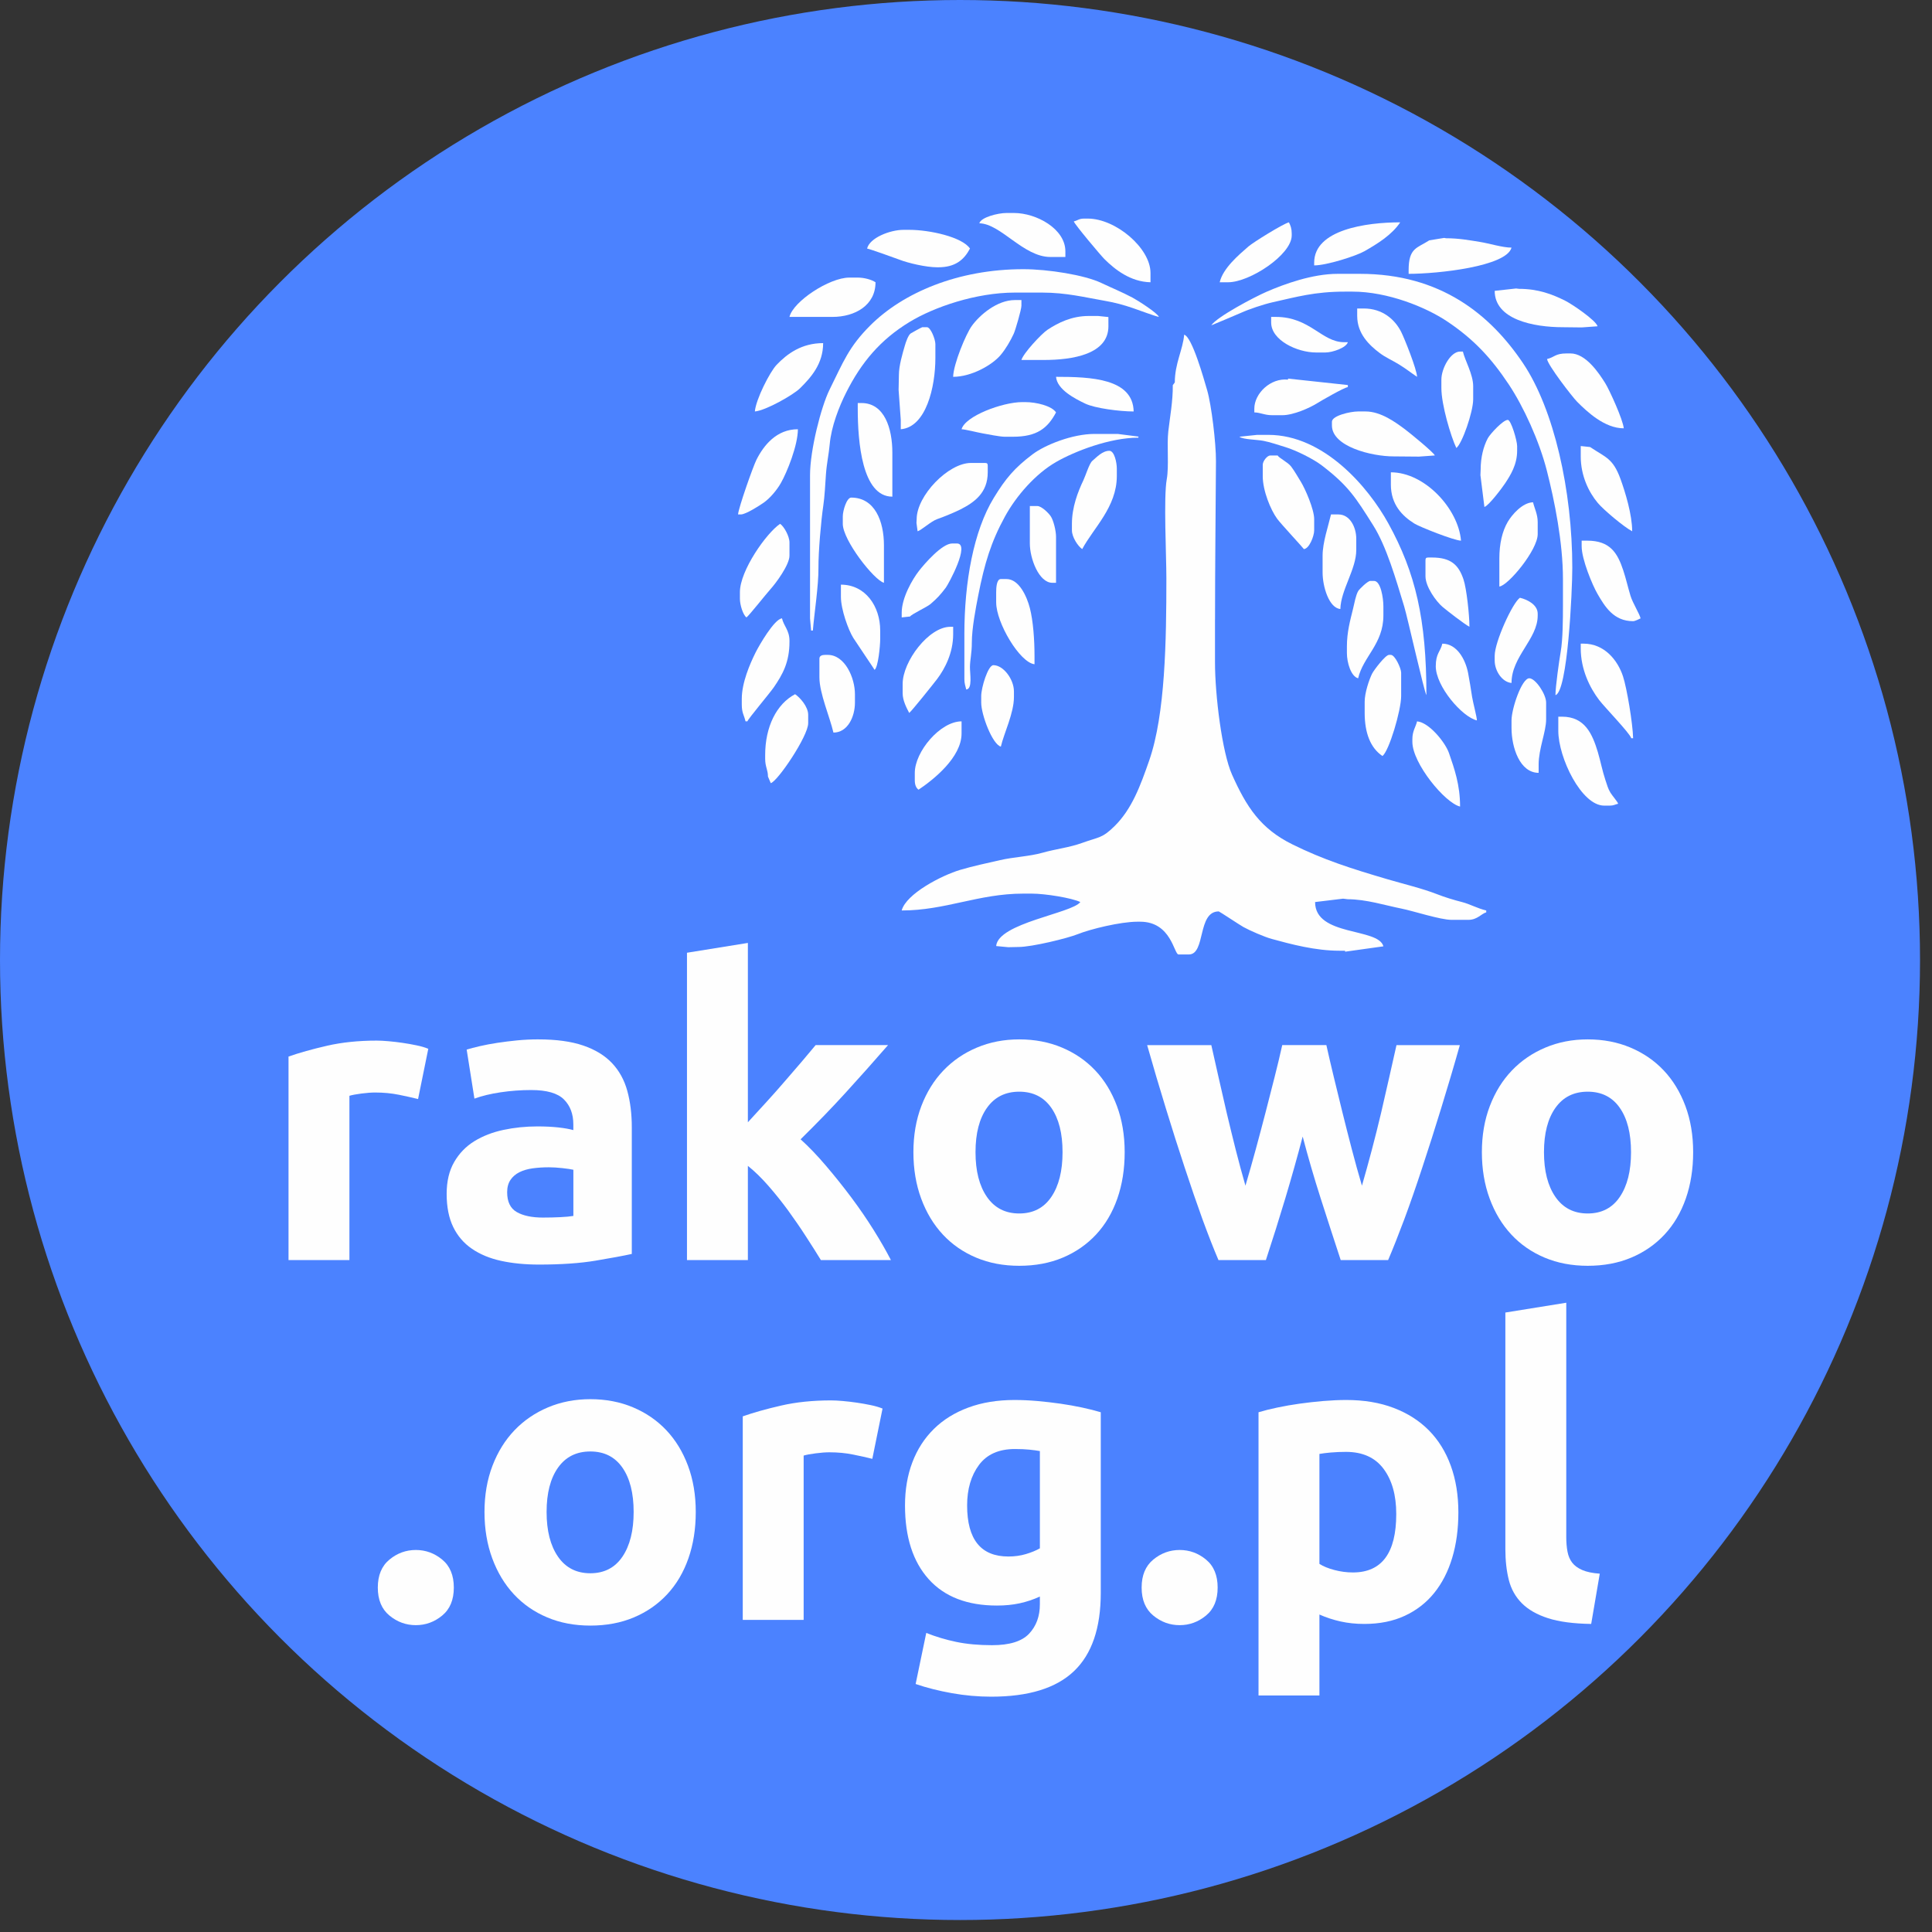 <?xml version="1.0" encoding="UTF-8" standalone="no"?>
<!DOCTYPE svg PUBLIC "-//W3C//DTD SVG 1.1//EN" "http://www.w3.org/Graphics/SVG/1.1/DTD/svg11.dtd">
<svg width="100%" height="100%" viewBox="0 0 161 161" version="1.1" xmlns="http://www.w3.org/2000/svg" xmlns:xlink="http://www.w3.org/1999/xlink" xml:space="preserve" xmlns:serif="http://www.serif.com/" style="fill-rule:evenodd;clip-rule:evenodd;stroke-linejoin:round;stroke-miterlimit:2;">
    <rect x="0" y="0" width="161" height="161" fill="#333333" stroke="none"/>
    <g id="Warstwa_x0020_1">
        <g id="_3078647546832">
            <circle cx="80.001" cy="80.001" r="80.001" style="fill:rgb(75,130,255);"/>
            <path d="M34.839,91.588C34.385,91.474 33.852,91.355 33.238,91.23C32.625,91.106 31.967,91.043 31.263,91.043C30.946,91.043 30.565,91.071 30.122,91.128C29.68,91.185 29.345,91.248 29.118,91.316L29.118,105.007L24.043,105.007L24.043,88.046C24.95,87.728 26.023,87.428 27.261,87.144C28.498,86.86 29.878,86.717 31.399,86.717C31.672,86.717 32.001,86.735 32.387,86.769C32.772,86.803 33.159,86.848 33.545,86.905C33.93,86.961 34.317,87.029 34.703,87.11C35.089,87.189 35.419,87.285 35.691,87.399L34.839,91.588Z" style="fill:rgb(254,254,254);fill-rule:nonzero;"/>
            <path id="_1" d="M45.26,101.464C45.759,101.464 46.236,101.452 46.69,101.43C47.145,101.408 47.508,101.374 47.781,101.328L47.781,97.479C47.576,97.434 47.27,97.389 46.861,97.343C46.453,97.298 46.078,97.275 45.737,97.275C45.26,97.275 44.812,97.303 44.392,97.361C43.972,97.418 43.603,97.526 43.285,97.684C42.968,97.843 42.717,98.059 42.536,98.332C42.354,98.604 42.263,98.944 42.263,99.353C42.263,100.147 42.53,100.699 43.063,101.005C43.596,101.311 44.329,101.465 45.259,101.465L45.26,101.464ZM44.852,86.615C46.35,86.615 47.598,86.785 48.597,87.126C49.597,87.467 50.397,87.954 50.999,88.59C51.6,89.226 52.026,89.998 52.275,90.906C52.525,91.814 52.65,92.825 52.65,93.937L52.65,104.495C51.924,104.654 50.913,104.841 49.619,105.057C48.325,105.273 46.758,105.381 44.919,105.381C43.76,105.381 42.711,105.279 41.768,105.074C40.826,104.869 40.014,104.535 39.333,104.069C38.651,103.604 38.13,102.996 37.766,102.247C37.403,101.497 37.221,100.578 37.221,99.488C37.221,98.444 37.431,97.558 37.851,96.832C38.272,96.105 38.833,95.527 39.537,95.095C40.241,94.664 41.047,94.351 41.955,94.158C42.862,93.965 43.805,93.868 44.781,93.868C45.439,93.868 46.025,93.897 46.535,93.954C47.046,94.01 47.461,94.085 47.778,94.175L47.778,93.699C47.778,92.835 47.517,92.143 46.995,91.621C46.472,91.098 45.565,90.837 44.27,90.837C43.407,90.837 42.557,90.899 41.716,91.025C40.876,91.15 40.15,91.326 39.536,91.553L38.889,87.466C39.184,87.376 39.553,87.279 39.995,87.177C40.438,87.075 40.921,86.984 41.443,86.904C41.965,86.824 42.516,86.756 43.095,86.699C43.673,86.643 44.258,86.614 44.849,86.614L44.852,86.615Z" style="fill:rgb(254,254,254);fill-rule:nonzero;"/>
            <path id="_2" d="M62.323,93.523C62.822,92.984 63.338,92.416 63.872,91.831C64.406,91.247 64.923,90.662 65.416,90.089C65.915,89.51 66.387,88.965 66.83,88.449C67.272,87.926 67.653,87.478 67.97,87.092L74.004,87.092C72.801,88.472 71.626,89.794 70.479,91.049C69.333,92.309 68.078,93.602 66.716,94.942C67.397,95.556 68.101,96.288 68.828,97.144C69.555,97.996 70.259,98.875 70.939,99.783C71.621,100.697 72.245,101.606 72.812,102.514C73.38,103.421 73.857,104.256 74.243,105.006L68.408,105.006C68.045,104.416 67.63,103.757 67.165,103.042C66.704,102.326 66.211,101.612 65.689,100.89C65.166,100.175 64.616,99.488 64.037,98.824C63.464,98.166 62.89,97.609 62.323,97.155L62.323,105.005L57.248,105.005L57.248,79.395L62.323,78.577L62.323,93.523L62.323,93.523Z" style="fill:rgb(254,254,254);fill-rule:nonzero;"/>
            <path id="_3" d="M93.723,96.015C93.723,97.423 93.519,98.711 93.111,99.88C92.702,101.049 92.112,102.048 91.34,102.878C90.568,103.706 89.643,104.348 88.565,104.802C87.486,105.256 86.277,105.483 84.937,105.483C83.621,105.483 82.423,105.256 81.345,104.802C80.266,104.348 79.341,103.707 78.569,102.878C77.797,102.048 77.195,101.049 76.764,99.88C76.333,98.711 76.117,97.423 76.117,96.015C76.117,94.607 76.339,93.325 76.781,92.166C77.224,91.008 77.838,90.021 78.62,89.204C79.404,88.386 80.334,87.75 81.413,87.297C82.491,86.843 83.666,86.615 84.937,86.615C86.232,86.615 87.418,86.843 88.496,87.297C89.575,87.751 90.5,88.386 91.272,89.204C92.044,90.021 92.646,91.009 93.077,92.166C93.508,93.325 93.723,94.607 93.723,96.015ZM88.546,96.015C88.546,94.448 88.235,93.217 87.61,92.32C86.985,91.423 86.094,90.974 84.936,90.974C83.778,90.974 82.882,91.423 82.246,92.32C81.61,93.217 81.293,94.448 81.293,96.015C81.293,97.581 81.61,98.825 82.246,99.744C82.882,100.664 83.778,101.123 84.936,101.123C86.095,101.123 86.986,100.664 87.61,99.744C88.234,98.825 88.546,97.581 88.546,96.015Z" style="fill:rgb(254,254,254);fill-rule:nonzero;"/>
            <path id="_4" d="M108.555,94.721C108.101,96.446 107.618,98.161 107.108,99.864C106.597,101.567 106.058,103.281 105.49,105.007L101.539,105.007C101.131,104.053 100.688,102.918 100.205,101.601C99.729,100.284 99.234,98.848 98.724,97.293C98.207,95.737 97.685,94.092 97.152,92.355C96.619,90.618 96.096,88.864 95.596,87.093L100.943,87.093C101.125,87.91 101.324,88.802 101.545,89.766C101.761,90.731 101.988,91.724 102.227,92.746C102.47,93.767 102.721,94.795 102.981,95.828C103.242,96.861 103.514,97.854 103.787,98.807C104.082,97.808 104.372,96.787 104.656,95.742C104.94,94.698 105.212,93.67 105.474,92.66C105.735,91.65 105.984,90.673 106.223,89.731C106.462,88.789 106.672,87.909 106.853,87.092L110.531,87.092C110.713,87.91 110.917,88.789 111.145,89.731C111.372,90.673 111.61,91.65 111.86,92.66C112.11,93.67 112.371,94.698 112.644,95.742C112.916,96.787 113.2,97.808 113.495,98.807C113.768,97.854 114.046,96.861 114.318,95.828C114.591,94.795 114.847,93.767 115.09,92.746C115.329,91.724 115.555,90.73 115.772,89.766C115.993,88.801 116.192,87.91 116.374,87.093L121.653,87.093C121.154,88.864 120.631,90.618 120.097,92.355C119.563,94.092 119.041,95.737 118.525,97.293C118.015,98.848 117.516,100.284 117.027,101.601C116.533,102.917 116.085,104.053 115.677,105.007L111.726,105.007C111.159,103.281 110.602,101.567 110.057,99.864C109.512,98.161 109.012,96.447 108.559,94.721L108.555,94.721Z" style="fill:rgb(254,254,254);fill-rule:nonzero;"/>
            <path id="_5" d="M141.096,96.015C141.096,97.423 140.892,98.711 140.484,99.88C140.075,101.049 139.484,102.048 138.713,102.878C137.941,103.706 137.015,104.348 135.937,104.802C134.859,105.256 133.65,105.483 132.31,105.483C130.994,105.483 129.795,105.256 128.718,104.802C127.639,104.348 126.714,103.707 125.942,102.878C125.17,102.048 124.568,101.049 124.137,99.88C123.706,98.711 123.49,97.423 123.49,96.015C123.49,94.607 123.711,93.325 124.154,92.166C124.597,91.008 125.21,90.021 125.993,89.204C126.777,88.386 127.707,87.75 128.786,87.297C129.864,86.843 131.039,86.615 132.31,86.615C133.604,86.615 134.791,86.843 135.869,87.297C136.947,87.751 137.873,88.386 138.645,89.204C139.416,90.021 140.018,91.009 140.45,92.166C140.881,93.325 141.096,94.607 141.096,96.015ZM135.919,96.015C135.919,94.448 135.608,93.217 134.982,92.32C134.358,91.423 133.467,90.974 132.309,90.974C131.151,90.974 130.255,91.423 129.619,92.32C128.983,93.217 128.665,94.448 128.665,96.015C128.665,97.581 128.983,98.825 129.619,99.744C130.255,100.664 131.151,101.123 132.309,101.123C133.468,101.123 134.359,100.664 134.982,99.744C135.607,98.825 135.919,97.581 135.919,96.015Z" style="fill:rgb(254,254,254);fill-rule:nonzero;"/>
            <path id="_6" d="M37.819,132.298C37.819,133.319 37.496,134.097 36.848,134.63C36.201,135.164 35.468,135.43 34.652,135.43C33.834,135.43 33.102,135.163 32.455,134.63C31.808,134.097 31.484,133.319 31.484,132.298C31.484,131.275 31.807,130.499 32.455,129.965C33.102,129.431 33.834,129.165 34.652,129.165C35.469,129.165 36.201,129.431 36.848,129.965C37.496,130.498 37.819,131.275 37.819,132.298Z" style="fill:rgb(254,254,254);fill-rule:nonzero;"/>
            <path id="_7" d="M57.98,125.997C57.98,127.405 57.777,128.694 57.368,129.863C56.959,131.032 56.369,132.031 55.597,132.86C54.825,133.688 53.9,134.33 52.822,134.784C51.743,135.239 50.534,135.466 49.194,135.466C47.878,135.466 46.68,135.239 45.602,134.784C44.523,134.33 43.598,133.689 42.826,132.86C42.054,132.031 41.452,131.032 41.021,129.863C40.59,128.694 40.374,127.405 40.374,125.997C40.374,124.589 40.596,123.307 41.038,122.149C41.481,120.99 42.095,120.003 42.877,119.186C43.661,118.369 44.591,117.733 45.67,117.279C46.749,116.825 47.923,116.598 49.194,116.598C50.489,116.598 51.675,116.825 52.753,117.279C53.832,117.734 54.757,118.369 55.529,119.186C56.301,120.004 56.903,120.991 57.334,122.149C57.765,123.307 57.98,124.589 57.98,125.997ZM52.804,125.997C52.804,124.43 52.492,123.199 51.867,122.302C51.242,121.405 50.351,120.956 49.194,120.956C48.035,120.956 47.139,121.405 46.503,122.302C45.867,123.199 45.55,124.43 45.55,125.997C45.55,127.563 45.867,128.807 46.503,129.727C47.139,130.646 48.035,131.105 49.194,131.105C50.352,131.105 51.243,130.646 51.867,129.727C52.491,128.807 52.804,127.563 52.804,125.997Z" style="fill:rgb(254,254,254);fill-rule:nonzero;"/>
            <path id="_8" d="M72.693,121.57C72.239,121.456 71.706,121.337 71.092,121.213C70.479,121.088 69.821,121.025 69.117,121.025C68.8,121.025 68.419,121.053 67.976,121.111C67.533,121.167 67.199,121.23 66.971,121.298L66.971,134.989L61.896,134.989L61.896,118.029C62.804,117.71 63.877,117.41 65.115,117.126C66.352,116.842 67.732,116.7 69.253,116.7C69.526,116.7 69.855,116.717 70.241,116.751C70.626,116.785 71.012,116.831 71.399,116.887C71.784,116.943 72.171,117.011 72.557,117.092C72.943,117.171 73.273,117.268 73.545,117.381L72.693,121.57Z" style="fill:rgb(254,254,254);fill-rule:nonzero;"/>
            <path id="_9" d="M80.594,125.452C80.594,128.29 81.741,129.709 84.034,129.709C84.557,129.709 85.045,129.641 85.499,129.504C85.953,129.368 86.339,129.209 86.657,129.028L86.657,120.922C86.407,120.877 86.112,120.837 85.771,120.803C85.431,120.769 85.033,120.752 84.579,120.752C83.239,120.752 82.24,121.194 81.582,122.08C80.924,122.965 80.594,124.09 80.594,125.451L80.594,125.452ZM91.731,132.74C91.731,135.669 90.987,137.843 89.5,139.261C88.012,140.681 85.714,141.39 82.603,141.39C81.513,141.39 80.424,141.294 79.334,141.1C78.245,140.907 77.234,140.652 76.303,140.334L77.188,136.077C77.983,136.394 78.818,136.644 79.692,136.826C80.565,137.008 81.559,137.099 82.671,137.099C84.125,137.099 85.152,136.782 85.754,136.146C86.355,135.51 86.656,134.692 86.656,133.693L86.656,133.046C86.111,133.296 85.549,133.483 84.97,133.609C84.392,133.734 83.762,133.796 83.08,133.796C80.605,133.796 78.71,133.064 77.392,131.6C76.076,130.135 75.417,128.086 75.417,125.452C75.417,124.135 75.621,122.937 76.03,121.859C76.439,120.781 77.035,119.856 77.819,119.083C78.602,118.311 79.561,117.715 80.696,117.296C81.831,116.875 83.114,116.666 84.545,116.666C85.159,116.666 85.789,116.694 86.436,116.751C87.083,116.808 87.724,116.882 88.36,116.972C88.996,117.064 89.603,117.171 90.181,117.296C90.76,117.42 91.277,117.551 91.731,117.687L91.731,132.74L91.731,132.74Z" style="fill:rgb(254,254,254);fill-rule:nonzero;"/>
            <path id="_10" d="M101.471,132.298C101.471,133.319 101.148,134.097 100.501,134.63C99.853,135.164 99.121,135.43 98.304,135.43C97.487,135.43 96.755,135.163 96.107,134.63C95.46,134.097 95.136,133.319 95.136,132.298C95.136,131.275 95.46,130.499 96.107,129.965C96.755,129.431 97.487,129.165 98.304,129.165C99.122,129.165 99.854,129.431 100.501,129.965C101.148,130.498 101.471,131.275 101.471,132.298Z" style="fill:rgb(254,254,254);fill-rule:nonzero;"/>
            <path id="_11" d="M116.354,126.167C116.354,124.601 116.002,123.347 115.298,122.404C114.595,121.462 113.55,120.99 112.165,120.99C111.711,120.99 111.291,121.008 110.905,121.042C110.519,121.076 110.201,121.116 109.952,121.161L109.952,130.323C110.269,130.528 110.684,130.698 111.194,130.833C111.705,130.969 112.222,131.038 112.744,131.038C115.151,131.038 116.354,129.415 116.354,126.168L116.354,126.167ZM121.531,126.031C121.531,127.416 121.361,128.676 121.02,129.811C120.679,130.946 120.18,131.923 119.522,132.74C118.864,133.557 118.046,134.193 117.069,134.647C116.094,135.101 114.969,135.328 113.698,135.328C112.994,135.328 112.336,135.26 111.723,135.124C111.11,134.988 110.519,134.795 109.952,134.545L109.952,141.289L104.877,141.289L104.877,117.687C105.331,117.551 105.852,117.42 106.444,117.296C107.034,117.171 107.652,117.063 108.3,116.972C108.947,116.882 109.605,116.808 110.275,116.751C110.945,116.695 111.587,116.666 112.199,116.666C113.675,116.666 114.992,116.887 116.15,117.33C117.308,117.773 118.284,118.397 119.079,119.203C119.873,120.009 120.481,120.99 120.901,122.149C121.321,123.307 121.531,124.601 121.531,126.031Z" style="fill:rgb(254,254,254);fill-rule:nonzero;"/>
            <path id="_12" d="M132.6,135.328C131.124,135.306 129.926,135.147 129.006,134.851C128.087,134.556 127.36,134.142 126.826,133.609C126.293,133.075 125.929,132.428 125.736,131.668C125.544,130.907 125.447,130.05 125.447,129.097L125.447,109.378L130.522,108.56L130.522,128.075C130.522,128.529 130.556,128.937 130.624,129.301C130.692,129.664 130.823,129.971 131.015,130.221C131.208,130.47 131.486,130.675 131.849,130.833C132.212,130.993 132.701,131.095 133.314,131.14L132.599,135.329L132.6,135.328Z" style="fill:rgb(254,254,254);fill-rule:nonzero;"/>
            <g>
                <path d="M81.612,18.607C83.411,18.647 85.278,21.415 87.535,21.415L88.782,21.415L88.782,20.947C88.782,19.067 86.368,17.749 84.495,17.749L83.872,17.749C83.162,17.749 81.745,18.106 81.612,18.607Z" style="fill:rgb(254,254,254);"/>
                <path d="M109.515,21.883L109.515,22.117C110.553,22.117 113.013,21.33 113.708,20.932C114.828,20.292 115.993,19.564 116.686,18.528C113.83,18.528 109.515,19.146 109.515,21.883Z" style="fill:rgb(254,254,254);"/>
                <path d="M72.259,20.714C72.431,20.728 74.666,21.527 74.986,21.651C75.676,21.918 77.159,22.274 78.104,22.274L78.182,22.274C79.604,22.274 80.333,21.657 80.832,20.714C80.19,19.754 77.489,19.153 75.765,19.153L75.297,19.153C74.159,19.153 72.463,19.827 72.258,20.714L72.259,20.714Z" style="fill:rgb(254,254,254);"/>
                <path d="M119.104,20.03C118.096,20.685 117.386,20.639 117.386,22.508L117.386,22.82C119.79,22.82 125.539,22.213 125.96,20.635C125.211,20.635 124.122,20.287 123.318,20.158C122.435,20.016 121.555,19.854 120.504,19.854L120.344,19.826L119.104,20.028L119.104,20.03Z" style="fill:rgb(254,254,254);"/>
                <path d="M89.483,18.451C89.548,18.692 91.718,21.275 92.036,21.591C92.913,22.463 94.208,23.485 95.875,23.522L95.875,22.742C95.875,20.674 92.975,18.216 90.652,18.216L90.341,18.216C89.91,18.216 89.819,18.372 89.483,18.45L89.483,18.451Z" style="fill:rgb(254,254,254);"/>
                <path d="M101.642,23.522L102.344,23.522C104.149,23.522 107.643,21.226 107.643,19.621L107.643,19.465C107.643,19.055 107.55,18.794 107.409,18.529C106.934,18.64 104.431,20.196 104.039,20.538C103.226,21.245 101.915,22.35 101.642,23.522Z" style="fill:rgb(254,254,254);"/>
                <path d="M65.79,26.409L69.375,26.409C71.239,26.409 72.96,25.449 72.96,23.522C72.639,23.307 72.025,23.132 71.479,23.132L70.778,23.132C69.11,23.132 66.087,25.13 65.79,26.409Z" style="fill:rgb(254,254,254);"/>
                <path d="M124.558,24.235C124.557,26.629 127.787,27.268 130.246,27.268L131.807,27.286L133.13,27.19C132.998,26.695 130.996,25.338 130.428,25.057C129.341,24.517 128.182,24.07 126.583,24.07L126.346,24.04L124.557,24.237L124.558,24.235Z" style="fill:rgb(254,254,254);"/>
                <path d="M105.93,26.877C105.93,28.355 108.099,29.374 109.67,29.374L110.45,29.374C111.055,29.374 112.198,28.972 112.32,28.516L112.009,28.516C110.145,28.516 109.175,26.409 106.319,26.409L105.93,26.409L105.93,26.877Z" style="fill:rgb(254,254,254);"/>
                <path d="M85.119,29.998L86.989,29.998C89.389,29.998 92.368,29.519 92.368,27.19L92.366,26.42L91.51,26.331L90.73,26.331C89.298,26.331 88.175,26.899 87.285,27.486C86.785,27.816 85.264,29.456 85.119,29.998Z" style="fill:rgb(254,254,254);"/>
                <path d="M113.1,26.331C113.1,27.821 114.115,28.773 114.99,29.432C115.452,29.779 116.044,30.04 116.56,30.356C117.192,30.743 117.557,31.047 118.088,31.402C118.074,30.782 117.03,28.181 116.764,27.656C116.239,26.619 115.207,25.707 113.644,25.707L113.099,25.707L113.099,26.331L113.1,26.331Z" style="fill:rgb(254,254,254);"/>
                <path d="M79.43,31.402C80.943,31.402 82.675,30.429 83.384,29.588C83.806,29.088 84.209,28.399 84.483,27.801C84.615,27.512 85.119,25.794 85.119,25.473L85.119,25.005L84.573,25.005C83.086,25.005 81.628,26.258 80.973,27.175C80.49,27.851 79.453,30.336 79.429,31.403L79.43,31.402Z" style="fill:rgb(254,254,254);"/>
                <path d="M74.908,31.246L74.884,32.496L75.064,34.991L75.064,35.771C77.18,35.595 77.948,32.242 77.948,29.842L77.948,28.671C77.948,28.282 77.557,27.267 77.246,27.267L76.857,27.267C76.818,27.267 75.983,27.722 75.893,27.785C75.684,27.932 75.491,28.501 75.409,28.783C75.216,29.447 74.908,30.474 74.908,31.246Z" style="fill:rgb(254,254,254);"/>
                <path d="M62.905,34.289C63.813,34.213 66.121,32.901 66.667,32.358C67.568,31.466 68.595,30.334 68.595,28.593C66.807,28.593 65.605,29.472 64.715,30.405C64.152,30.995 62.988,33.286 62.905,34.289L62.905,34.289Z" style="fill:rgb(254,254,254);"/>
                <path d="M94.472,34.289C94.411,31.526 90.87,31.402 88.003,31.402C88.092,32.466 89.576,33.223 90.446,33.639C91.241,34.018 93.286,34.289 94.473,34.289L94.472,34.289Z" style="fill:rgb(254,254,254);"/>
                <path d="M104.527,34.054L104.527,34.367C105.05,34.378 105.371,34.6 106.007,34.6L106.865,34.6C107.793,34.6 109.166,33.98 109.764,33.602C110.107,33.386 112.023,32.285 112.32,32.26L112.322,32.087L107.342,31.55L107.332,31.636C105.879,31.479 104.527,32.79 104.527,34.054Z" style="fill:rgb(254,254,254);"/>
                <path d="M128.922,29.92C128.961,30.397 131.029,33.084 131.435,33.489C132.27,34.323 133.72,35.693 135.313,35.693C135.253,34.978 134.118,32.489 133.77,31.932C133.235,31.078 132.149,29.452 130.871,29.452L130.559,29.452C129.587,29.452 129.546,29.774 128.922,29.919L128.922,29.92Z" style="fill:rgb(254,254,254);"/>
                <path d="M80.131,35.771C80.451,35.779 81.4,36.029 81.891,36.115C82.342,36.195 83.335,36.395 83.716,36.395L84.417,36.395C86.416,36.395 87.305,35.685 88.003,34.366C87.639,33.821 86.36,33.508 85.431,33.508L85.197,33.508C83.542,33.508 80.424,34.673 80.131,35.77L80.131,35.771Z" style="fill:rgb(254,254,254);"/>
                <path d="M120.115,31.636L120.115,32.339C120.115,33.73 120.901,36.371 121.362,37.331C121.839,36.981 122.765,34.334 122.765,33.275L122.765,32.183C122.765,31.201 122.082,30.048 121.907,29.296L121.673,29.296C120.883,29.296 120.115,30.7 120.115,31.636Z" style="fill:rgb(254,254,254);"/>
                <path d="M110.995,35.147L110.995,35.459C110.995,37.203 114.275,38.033 116.139,38.033L118.245,38.051L119.568,37.955C119.476,37.697 117.424,36.028 117.074,35.769C116.312,35.205 115.081,34.288 113.8,34.288L113.177,34.288C112.524,34.288 110.995,34.639 110.995,35.146L110.995,35.147Z" style="fill:rgb(254,254,254);"/>
                <path d="M115.905,40.374C115.905,42.044 116.855,43.001 117.871,43.634C118.319,43.912 121.169,45.042 121.751,45.055C121.531,42.406 118.738,39.359 115.906,39.359L115.906,40.373L115.905,40.374Z" style="fill:rgb(254,254,254);"/>
                <path d="M71.479,34.055C71.479,36.822 71.839,41.388 74.363,41.388L74.363,37.721C74.363,35.706 73.71,33.586 71.791,33.586L71.479,33.586L71.479,34.055Z" style="fill:rgb(254,254,254);"/>
                <path d="M89.327,43.651L89.327,44.197C89.327,44.75 89.82,45.513 90.185,45.758C91.102,44.023 93.068,42.256 93.068,39.673L93.068,39.049C93.068,38.541 92.864,37.566 92.445,37.566C91.874,37.566 91.385,38.1 91.025,38.408C90.777,38.619 90.471,39.625 90.288,40.01C89.817,40.997 89.327,42.273 89.327,43.652L89.327,43.651Z" style="fill:rgb(254,254,254);"/>
                <path d="M123.388,39.126L123.369,39.597L123.7,42.246C124.055,42.151 125.175,40.659 125.414,40.296C125.88,39.592 126.428,38.719 126.428,37.565L126.428,37.176C126.428,36.726 125.922,34.991 125.648,34.991C125.259,34.991 124.178,36.159 123.983,36.523C123.623,37.197 123.388,38.125 123.388,39.126Z" style="fill:rgb(254,254,254);"/>
                <path d="M61.503,42.871L61.736,42.871C62.156,42.871 63.386,42.076 63.686,41.857C64.193,41.484 64.727,40.852 65.063,40.27C65.583,39.367 66.491,37.109 66.491,35.77C64.72,35.77 63.647,37.098 63.036,38.318C62.759,38.869 61.551,42.29 61.503,42.87L61.503,42.871Z" style="fill:rgb(254,254,254);"/>
                <path d="M80.365,52.857L80.365,56.602C80.365,56.972 80.452,57.165 80.521,57.46C81.061,57.415 80.822,56.135 80.829,55.584C80.837,54.971 80.986,54.429 80.986,53.556C80.987,52.358 81.315,50.67 81.516,49.64C82.047,46.931 82.594,45.149 83.742,43.052C84.704,41.293 86.31,39.476 88.003,38.502C89.545,37.615 92.469,36.473 94.861,36.473L94.874,36.383L93.146,36.161L91.198,36.161C89.37,36.161 87.088,37.071 86.04,37.864C84.546,38.995 83.81,39.859 82.811,41.497C81.14,44.24 80.364,48.474 80.364,52.857L80.365,52.857Z" style="fill:rgb(254,254,254);"/>
                <path d="M76.389,43.26L76.372,43.575L76.467,44.274C76.761,44.196 77.61,43.425 78.102,43.259C78.576,43.099 79.561,42.693 80.028,42.456C81.191,41.868 82.312,41.074 82.312,39.359L82.312,38.813C82.312,38.633 82.258,38.579 82.079,38.579L80.909,38.579C79.023,38.579 76.389,41.307 76.389,43.26Z" style="fill:rgb(254,254,254);"/>
                <path d="M100.941,27.111C100.962,27.109 103.169,26.182 103.41,26.071C104.057,25.775 105.284,25.362 106.04,25.192C108.063,24.741 109.551,24.302 112.087,24.302L112.71,24.302C115.638,24.302 118.826,25.595 120.597,26.784C122.808,28.265 124.26,29.826 125.725,32.026C126.972,33.896 128.279,36.771 128.904,39.22C129.543,41.722 130.246,45.197 130.246,48.253L130.246,50.438C130.246,51.606 130.237,53.269 130.059,54.308C129.923,55.102 129.622,57.228 129.622,57.927C130.641,57.655 131.025,49.226 131.025,47.317C131.025,40.884 129.501,34.115 126.925,30.278C124.198,26.216 120.055,22.82 113.332,22.82L111.461,22.82C109.373,22.82 107.038,23.666 105.549,24.313C104.547,24.748 101.419,26.394 100.94,27.11L100.941,27.111Z" style="fill:rgb(254,254,254);"/>
                <path d="M131.728,38.034C131.728,39.646 132.401,41.026 133.151,41.914C133.657,42.514 135.326,43.91 136.015,44.274C136.015,42.897 135.438,41.01 135.049,39.937C134.41,38.178 133.826,38.137 132.507,37.253L131.729,37.17L131.728,38.034Z" style="fill:rgb(254,254,254);"/>
                <path d="M105.228,39.672C105.228,40.899 105.893,42.499 106.429,43.23C106.736,43.65 108.643,45.703 108.658,45.758C109.11,45.72 109.515,44.668 109.515,44.197L109.515,43.261C109.515,42.437 108.755,40.71 108.409,40.156C108.116,39.688 107.92,39.311 107.589,38.871C107.322,38.518 106.552,38.147 106.476,37.957L105.852,37.957C105.61,37.957 105.229,38.416 105.229,38.737L105.229,39.673L105.228,39.672Z" style="fill:rgb(254,254,254);"/>
                <path d="M124.947,48.878C125.681,48.798 128.142,45.838 128.142,44.509L128.142,43.495C128.142,42.86 127.864,42.333 127.753,41.857C126.872,41.877 125.996,42.891 125.644,43.492C125.192,44.265 124.946,45.304 124.946,46.538L124.946,48.878L124.947,48.878Z" style="fill:rgb(254,254,254);"/>
                <path d="M70.232,43.651C70.232,45.018 72.838,48.346 73.662,48.566L73.662,45.445C73.662,43.434 72.9,41.466 70.934,41.466C70.555,41.466 70.233,42.563 70.233,43.027L70.233,43.651L70.232,43.651Z" style="fill:rgb(254,254,254);"/>
                <path d="M85.82,45.289C85.82,46.556 86.581,48.566 87.691,48.566L88.003,48.566L88.003,44.743C88.003,44.213 87.792,43.397 87.583,43.056C87.405,42.766 86.792,42.169 86.444,42.169L85.82,42.169L85.82,45.289Z" style="fill:rgb(254,254,254);"/>
                <path d="M67.738,52.545C67.862,51.057 68.217,48.829 68.205,47.317C68.194,46.004 68.419,43.397 68.612,42.108C68.722,41.376 68.774,40.315 68.829,39.517C68.891,38.635 69.076,37.792 69.143,37.022C69.274,35.531 69.931,33.877 70.492,32.756C71.781,30.175 73.391,28.293 75.796,26.831C77.838,25.588 81.336,24.382 84.572,24.382L86.833,24.382C88.87,24.382 90.422,24.785 92.07,25.068C92.938,25.217 93.64,25.413 94.421,25.679C95.015,25.881 96.126,26.306 96.575,26.41C96.455,26.08 94.787,25.018 94.367,24.798C93.427,24.304 92.748,24.041 91.768,23.576C90.38,22.917 87.343,22.432 85.273,22.432C79.82,22.432 75.238,24.402 72.511,27.132C70.729,28.915 70.278,30.154 69.125,32.481C68.424,33.898 67.503,37.512 67.503,39.595L67.503,51.532L67.593,52.545L67.737,52.546L67.738,52.545Z" style="fill:rgb(254,254,254);"/>
                <path d="M111.697,50.751C111.732,49.169 113.022,47.436 113.022,45.836L113.022,44.9C113.022,43.939 112.497,42.871 111.541,42.871L110.917,42.871C110.699,43.812 110.216,45.199 110.216,46.303L110.216,47.708C110.216,48.879 110.749,50.671 111.697,50.751Z" style="fill:rgb(254,254,254);"/>
                <path d="M62.205,51.453C62.434,51.285 63.853,49.487 64.211,49.092C64.643,48.616 65.79,47.077 65.79,46.304L65.79,45.212C65.79,44.681 65.33,43.866 65.01,43.652C63.872,44.415 61.659,47.545 61.659,49.347L61.659,49.893C61.659,50.41 61.918,51.242 62.205,51.453Z" style="fill:rgb(254,254,254);"/>
                <path d="M75.844,51.375C75.912,51.207 77.258,50.581 77.538,50.34C78.1,49.858 78.373,49.56 78.818,48.97C79.029,48.691 80.891,45.289 79.74,45.289L79.351,45.289C78.505,45.289 77.058,46.967 76.608,47.537C76.028,48.273 75.142,49.815 75.142,51.062L75.142,51.452L75.844,51.374L75.844,51.375Z" style="fill:rgb(254,254,254);"/>
                <path d="M136.716,51.531C136.626,51.144 136.058,50.256 135.873,49.644C135.652,48.913 135.506,48.238 135.268,47.519C134.787,46.069 134.167,45.055 132.273,45.055L131.805,45.055L131.805,45.524C131.805,46.618 132.704,48.768 133.131,49.501C133.733,50.535 134.461,51.765 136.092,51.765C136.242,51.765 136.603,51.59 136.715,51.531L136.716,51.531Z" style="fill:rgb(254,254,254);"/>
                <path d="M118.79,48.02C118.79,48.903 119.691,50.135 120.213,50.574C120.645,50.937 122.022,52.003 122.453,52.232C122.453,51.241 122.212,49.035 121.957,48.282C121.551,47.077 120.911,46.459 119.335,46.459L119.024,46.459C118.845,46.459 118.79,46.514 118.79,46.693L118.79,48.02Z" style="fill:rgb(254,254,254);"/>
                <path d="M83.015,50.204C83.015,51.898 84.985,55.22 86.21,55.353L86.21,54.651C86.21,53.307 86.096,51.739 85.821,50.671C85.583,49.748 84.938,48.253 83.871,48.253L83.403,48.253C83.055,48.253 83.014,48.968 83.014,49.345L83.014,50.203L83.015,50.204Z" style="fill:rgb(254,254,254);"/>
                <path d="M117.007,50.506C117.299,51.462 118.681,57.658 118.868,57.927C118.868,51.6 117.963,47.736 115.699,43.624C114.008,40.553 110.303,36.239 105.696,36.239L104.76,36.239L103.28,36.395C103.627,36.637 104.706,36.626 105.278,36.735C105.83,36.839 106.592,37.099 107.099,37.253C108.023,37.533 109.461,38.254 110.16,38.792C112.363,40.481 112.961,41.442 114.44,43.791C115.544,45.544 116.331,48.292 117.006,50.506L117.007,50.506Z" style="fill:rgb(254,254,254);"/>
                <path d="M70.076,49.736C70.076,50.783 70.693,52.494 71.105,53.153C71.323,53.502 72.871,55.781 72.882,55.821C73.18,55.603 73.35,53.835 73.35,53.246L73.35,52.544C73.35,50.516 72.114,48.721 70.076,48.721L70.076,49.736Z" style="fill:rgb(254,254,254);"/>
                <path d="M113.178,56.524C113.599,54.712 115.282,53.66 115.282,51.297L115.282,50.517C115.282,49.859 115.067,48.41 114.503,48.41L114.191,48.41C113.977,48.41 113.272,49.093 113.176,49.267C112.974,49.635 112.879,50.22 112.756,50.72C112.513,51.715 112.242,52.676 112.242,53.871L112.242,54.418C112.242,55.215 112.578,56.364 113.177,56.525L113.178,56.524Z" style="fill:rgb(254,254,254);"/>
                <path d="M125.96,56.913C125.96,54.701 128.142,53.261 128.142,51.296L128.142,51.14C128.142,50.402 127.291,49.96 126.661,49.814C126.052,50.222 124.557,53.488 124.557,54.651L124.557,55.041C124.557,55.921 125.191,56.85 125.96,56.913Z" style="fill:rgb(254,254,254);"/>
                <path d="M75.766,59.411C75.954,59.285 77.816,56.953 78.091,56.589C78.76,55.705 79.43,54.385 79.43,52.857L79.43,52.233L79.196,52.233C77.39,52.233 75.221,55.124 75.221,56.992L75.221,57.772C75.221,58.377 75.552,59.004 75.767,59.411L75.766,59.411Z" style="fill:rgb(254,254,254);"/>
                <path d="M119.647,55.51C119.647,57.206 121.853,59.75 123.076,60.035C123.07,59.732 122.755,58.568 122.678,58.093C122.561,57.367 122.479,56.787 122.343,56.088C122.125,54.967 121.421,53.638 120.194,53.638C120.037,54.31 119.648,54.453 119.648,55.511L119.647,55.51Z" style="fill:rgb(254,254,254);"/>
                <path d="M62.283,60.112C62.336,59.912 64.166,57.744 64.497,57.258C65.208,56.214 65.79,55.203 65.79,53.481L65.79,53.403C65.79,52.523 65.317,52.178 65.166,51.53C64.532,51.583 63.269,53.764 62.958,54.39C62.49,55.331 61.815,56.894 61.815,58.24L61.815,58.708C61.815,59.419 62.005,59.587 62.127,60.112L62.283,60.112Z" style="fill:rgb(254,254,254);"/>
                <path d="M68.284,56.446C68.284,57.769 69.145,59.725 69.453,61.049C70.643,61.049 71.245,59.725 71.245,58.553L71.245,57.85C71.245,56.471 70.4,54.574 68.985,54.574L68.751,54.574C68.512,54.574 68.284,54.646 68.284,54.885L68.284,56.446Z" style="fill:rgb(254,254,254);"/>
                <path d="M133.265,58.339C133.727,58.945 135.826,61.103 135.937,61.517L136.093,61.517C136.065,60.282 135.569,57.33 135.248,56.355C134.807,55.019 133.703,53.637 131.962,53.637L131.728,53.637L131.728,54.027C131.728,55.792 132.487,57.318 133.265,58.339Z" style="fill:rgb(254,254,254);"/>
                <path d="M83.404,62.219C83.667,61.09 84.495,59.436 84.495,58.083L84.495,57.616C84.495,56.619 83.625,55.431 82.781,55.431C82.336,55.431 81.768,57.298 81.768,58.005L81.768,58.552C81.768,59.569 82.7,62.03 83.404,62.219Z" style="fill:rgb(254,254,254);"/>
                <path d="M115.204,62.999C115.753,62.597 116.763,59.192 116.763,58.006L116.763,56.056C116.763,55.702 116.251,54.574 115.905,54.574L115.75,54.574C115.449,54.574 114.489,55.846 114.345,56.132C114.093,56.635 113.723,57.738 113.723,58.475L113.723,59.411C113.723,61.066 114.2,62.327 115.204,63L115.204,62.999Z" style="fill:rgb(254,254,254);"/>
                <path d="M128.22,63.701C128.22,62.405 128.844,60.968 128.844,59.956L128.844,58.552C128.844,57.845 127.952,56.523 127.441,56.523C126.813,56.523 125.96,59.064 125.96,60.033L125.96,60.658C125.96,62.319 126.668,64.403 128.22,64.403L128.22,63.7L128.22,63.701Z" style="fill:rgb(254,254,254);"/>
                <path d="M64.231,65.262C64.81,65.107 67.349,61.338 67.349,60.269L67.349,59.567C67.349,58.891 66.67,58.126 66.257,57.85C64.707,58.671 63.764,60.566 63.764,62.921L63.764,63.233C63.764,63.904 63.997,64.153 63.997,64.715L64.231,65.262Z" style="fill:rgb(254,254,254);"/>
                <path d="M76.545,65.808C77.795,64.971 80.13,63.114 80.13,61.127L80.13,60.113C78.351,60.113 76.233,62.642 76.233,64.404L76.233,65.029C76.233,65.391 76.335,65.655 76.545,65.809L76.545,65.808Z" style="fill:rgb(254,254,254);"/>
                <path d="M117.698,61.829C117.698,63.606 120.417,66.92 121.673,67.213C121.673,65.401 121.202,64.069 120.748,62.755C120.442,61.87 119.091,60.197 118.088,60.113C117.977,60.587 117.698,60.91 117.698,61.595L117.698,61.829Z" style="fill:rgb(254,254,254);"/>
                <path d="M129.858,60.893C129.858,63.152 131.792,67.135 133.677,67.135L134.144,67.135C134.479,67.135 134.567,67.043 134.846,66.979C134.8,66.807 134.374,66.336 134.205,66.059C133.992,65.71 133.927,65.423 133.783,65C133.533,64.258 133.364,63.372 133.151,62.668C132.697,61.172 132.08,59.723 130.169,59.723L129.858,59.723L129.858,60.894L129.858,60.893Z" style="fill:rgb(254,254,254);"/>
                <path d="M101.253,51.609C101.253,47.13 101.307,42.892 101.33,38.423C101.338,36.919 100.951,33.736 100.598,32.525C100.319,31.572 99.342,28.068 98.68,27.891C98.576,29.142 97.9,30.288 97.9,31.87L97.733,32.095C97.745,33.438 97.499,34.722 97.36,35.933C97.226,37.103 97.426,38.854 97.23,39.937C96.958,41.431 97.198,46.323 97.198,48.176C97.198,53.393 97.106,59.523 95.77,63.365C95.027,65.5 94.327,67.408 92.892,68.832C91.84,69.874 91.6,69.728 90.172,70.245C89.089,70.636 88.011,70.74 86.862,71.065C85.809,71.364 84.447,71.421 83.341,71.677C82.229,71.934 81.116,72.163 80.022,72.488C78.474,72.948 75.512,74.48 75.141,75.873C78.791,75.873 81.538,74.468 85.273,74.468L85.975,74.468C87.092,74.468 89.308,74.825 90.027,75.17C89.341,76.108 83.172,76.918 83.013,78.838L84.024,78.934L84.884,78.915C85.993,78.915 88.963,78.19 89.817,77.846C90.863,77.425 93.377,76.809 94.783,76.809L95.017,76.809C97.616,76.809 97.832,79.539 98.212,79.539L99.069,79.539C100.492,79.539 99.758,75.951 101.563,75.951C101.613,75.951 103.32,77.087 103.616,77.251C104.154,77.548 105.347,78.071 105.976,78.244C107.599,78.69 109.622,79.227 111.618,79.227L112.086,79.227L112.096,79.307L115.284,78.861C114.868,77.289 109.591,78.056 109.591,75.171L111.924,74.889L112.319,74.937C113.848,74.937 115.474,75.456 116.768,75.712C117.764,75.908 120.016,76.654 120.97,76.654L122.373,76.654C123.108,76.654 123.459,76.135 123.854,76.029L123.854,75.873C123.11,75.7 122.514,75.345 121.829,75.17C121.153,74.998 120.402,74.771 119.754,74.516C118.532,74.037 116.933,73.656 115.621,73.27C112.596,72.379 110.306,71.653 107.693,70.362C105.052,69.057 103.876,67.256 102.667,64.548C101.84,62.695 101.25,57.949 101.25,55.2L101.25,51.61L101.253,51.609Z" style="fill:rgb(254,254,254);"/>
            </g>
        </g>
    </g>
</svg>
